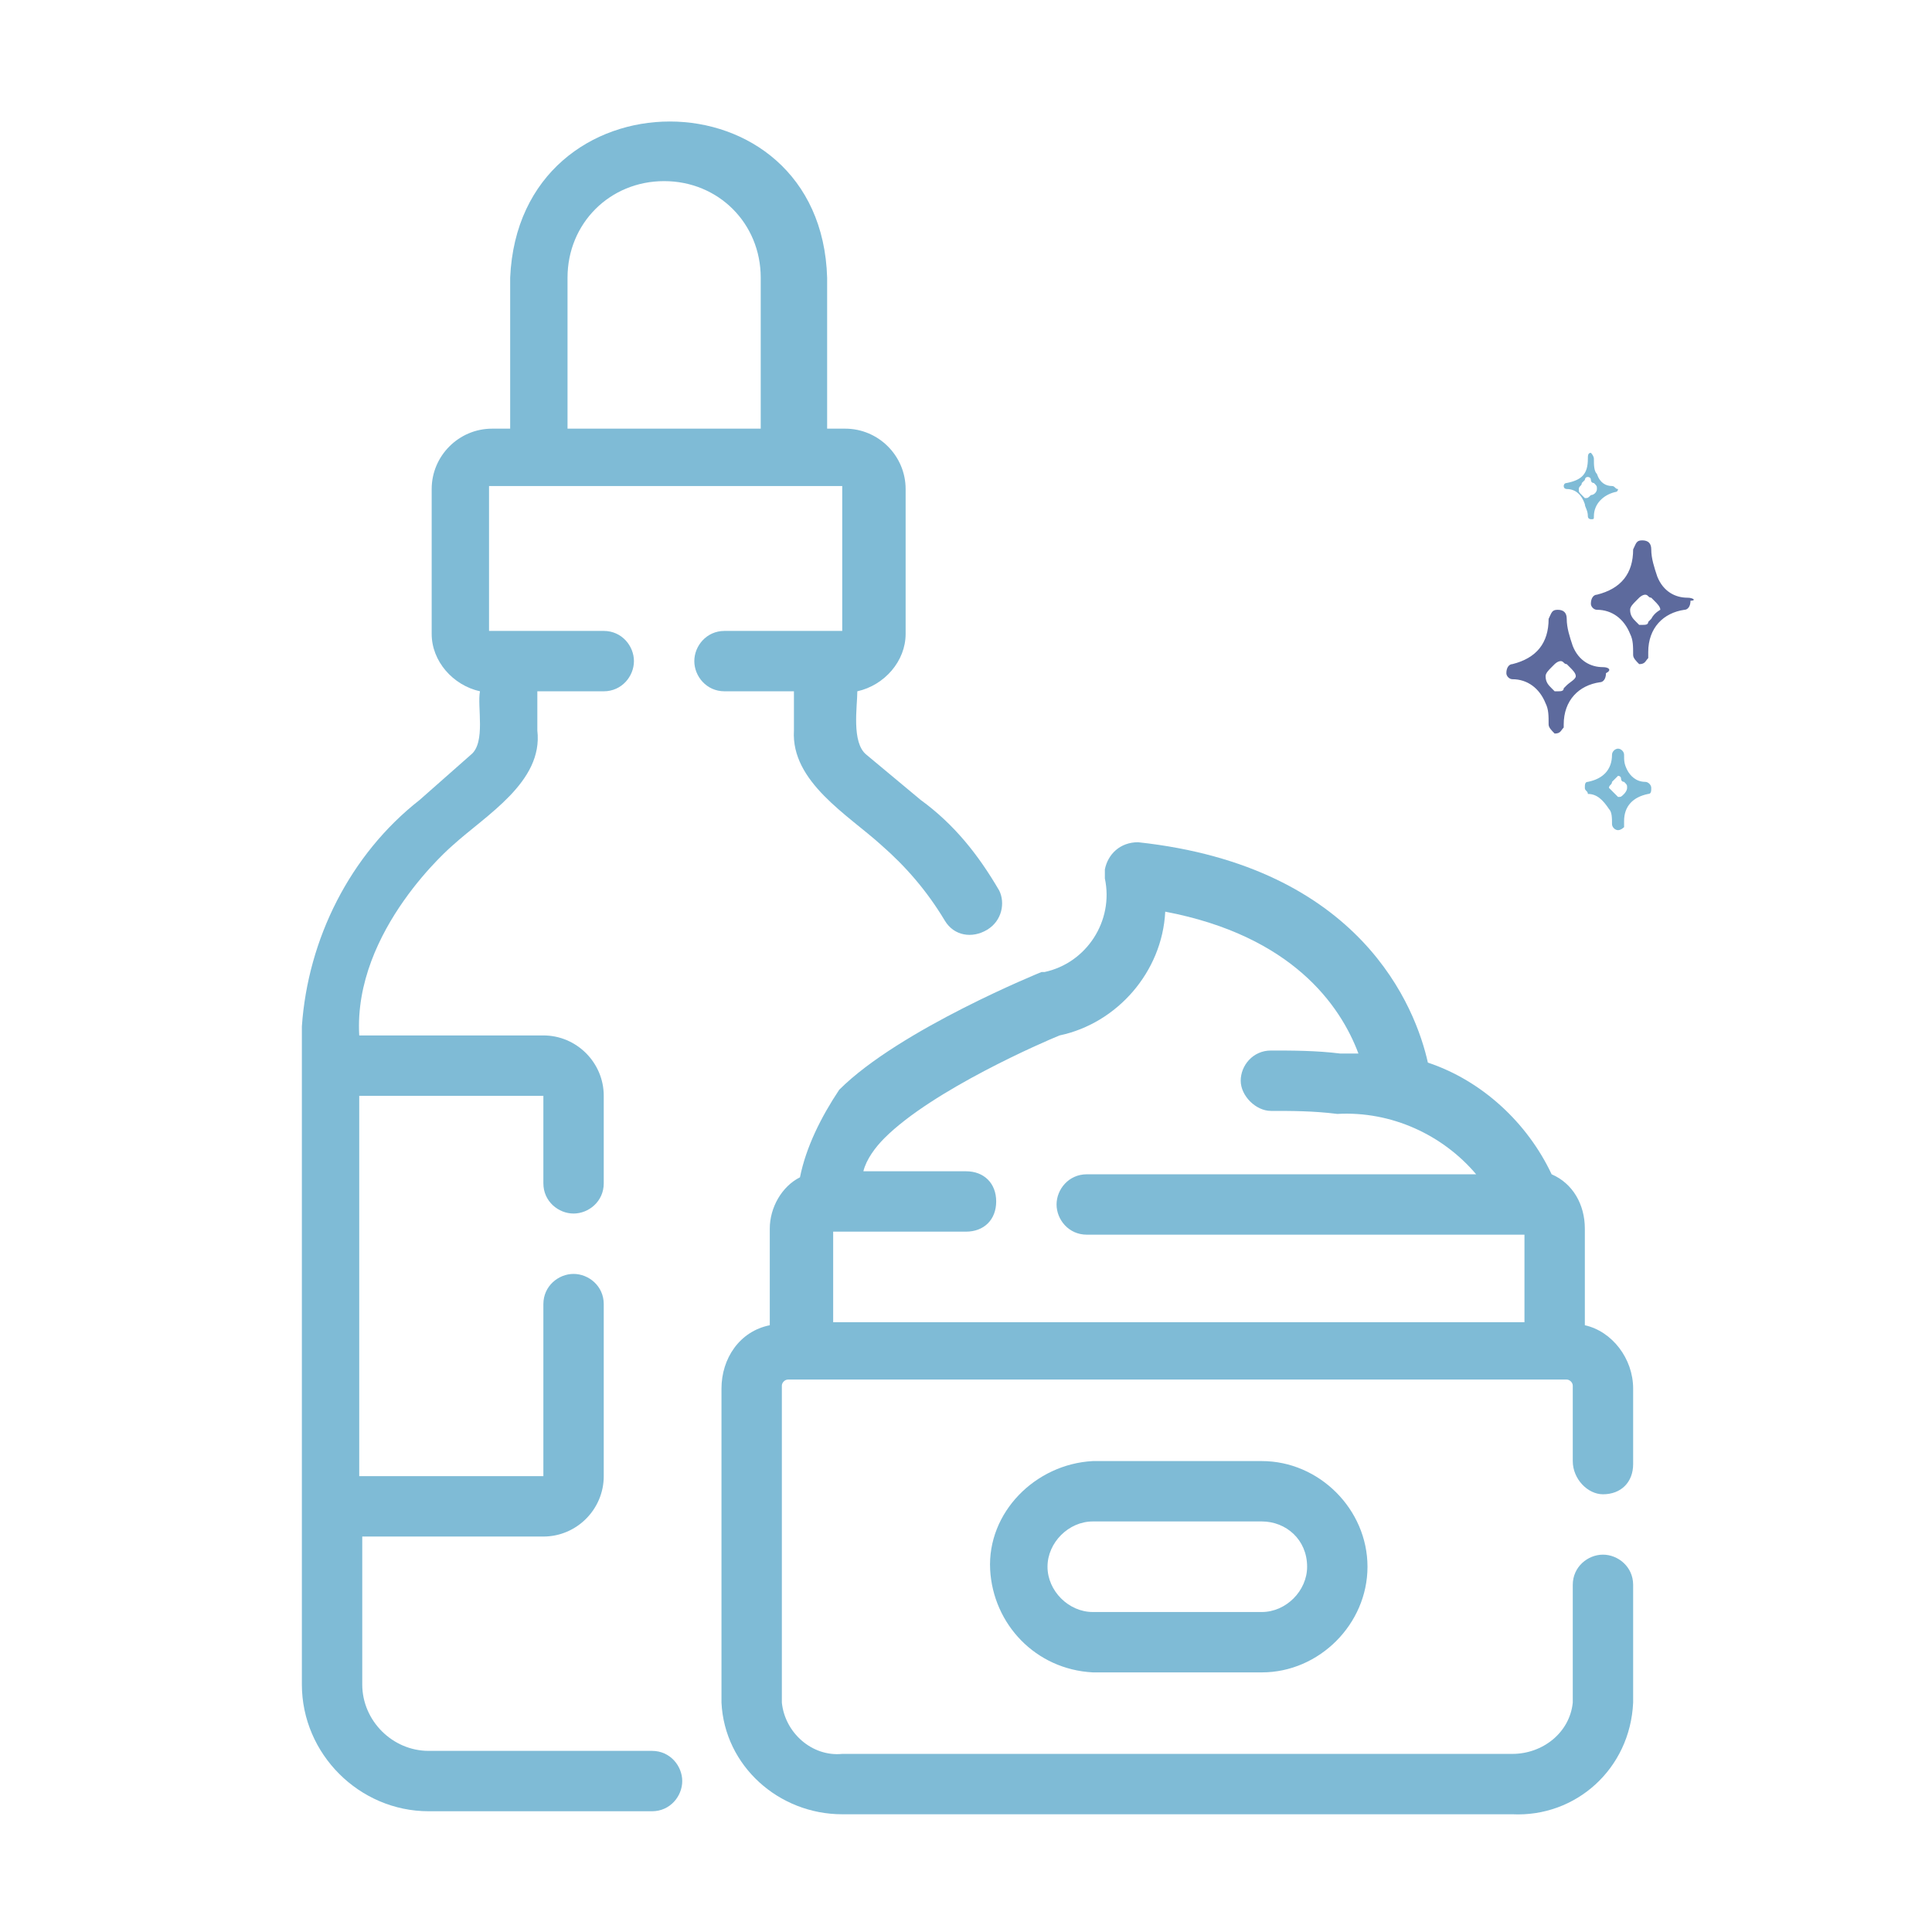<?xml version="1.0" encoding="UTF-8"?>
<!-- Generator: Adobe Illustrator 28.1.0, SVG Export Plug-In . SVG Version: 6.00 Build 0)  -->
<svg xmlns="http://www.w3.org/2000/svg" xmlns:xlink="http://www.w3.org/1999/xlink" version="1.1" id="b58cb8b2-5f3f-4685-a020-1f24a2605eec" x="0px" y="0px" viewBox="0 0 64 64" style="enable-background:new 0 0 64 64;" xml:space="preserve">
<style type="text/css">
	.st0{fill:#7FBBD6;}
	.st1{fill:#5D6A9D;}
</style>
<path class="st0" d="M26.3,22.9v1.3c-0.1,1.7,1.8,2.8,2.9,3.8c0.8,0.7,1.5,1.5,2.1,2.5c0.3,0.5,0.9,0.6,1.4,0.3  c0.5-0.3,0.6-0.9,0.4-1.3c-0.7-1.2-1.5-2.2-2.6-3L28.7,25c-0.5-0.4-0.3-1.6-0.3-2.1c0.9-0.2,1.6-1,1.6-1.9v-4.8c0-1.1-0.9-2-2-2  h-0.6v-5c-0.2-6.9-10.2-6.9-10.5,0v5h-0.6c-1.1,0-2,0.9-2,2V21c0,0.9,0.7,1.7,1.6,1.9c-0.1,0.5,0.2,1.7-0.3,2.1l-1.7,1.5  c-2.3,1.8-3.7,4.6-3.9,7.5v21.8c0,2.3,1.9,4.2,4.2,4.2h7.4c0.6,0,1-0.5,1-1c0-0.5-0.4-1-1-1h-7.4c-1.2,0-2.2-1-2.2-2.2l0-4.9H18  c1.1,0,2-0.9,2-2v-5.7c0-0.6-0.5-1-1-1c-0.5,0-1,0.4-1,1v5.7h-6.1l0-12.6H18v2.9c0,0.6,0.5,1,1,1c0.5,0,1-0.4,1-1v-2.9  c0-1.1-0.9-2-2-2h-6.1c-0.2-3.5,3.1-6.3,3.1-6.3c1.1-1,3-2.1,2.8-3.8l0-1.3h2.2c0.6,0,1-0.5,1-1c0-0.5-0.4-1-1-1c-0.4,0-3.5,0-3.8,0  l0-4.8c1.1,0,10.9,0,11.7,0l0,4.8h-3.9c-0.6,0-1,0.5-1,1c0,0.5,0.4,1,1,1L26.3,22.9z M25.3,14.2h-6.5v-5c0-1.8,1.4-3.2,3.2-3.2  s3.2,1.4,3.2,3.2c0,0,0,0,0,0V14.2z"></path>
<path class="st0" d="M53.1,49.5c0.6,0,1-0.4,1-1c0,0,0,0,0,0v-2.5c0-1-0.7-1.9-1.6-2.1v-3.2c0-0.8-0.4-1.5-1.1-1.8  c-0.8-1.7-2.3-3.1-4.1-3.7c-0.4-1.8-2.2-6.5-9.6-7.3c-0.6,0-1,0.4-1.1,0.9c0,0.1,0,0.2,0,0.3c0.3,1.4-0.6,2.8-2,3.1c0,0-0.1,0-0.1,0  c0,0-4.7,1.9-6.7,3.9C27.2,37,26.7,38,26.5,39c-0.6,0.3-1,1-1,1.7v3.2c-1,0.2-1.6,1.1-1.6,2.1v10.4c0.1,2.1,1.9,3.7,4,3.7  c0.4,0,21.2,0,22.2,0c2.1,0.1,3.9-1.5,4-3.7v-3.9c0-0.6-0.5-1-1-1c-0.5,0-1,0.4-1,1v3.9c-0.1,1-1,1.7-2,1.7c-1.1,0-21.8,0-22.2,0  c-1,0.1-1.9-0.7-2-1.7V45.9c0-0.1,0.1-0.2,0.2-0.2c0,0,0,0,0,0h25.8c0.1,0,0.2,0.1,0.2,0.2c0,0,0,0,0,0v2.5  C52.1,49,52.6,49.5,53.1,49.5C53.1,49.5,53.1,49.5,53.1,49.5z M50.5,43.8H27.6v-3H32c0.6,0,1-0.4,1-1c0-0.6-0.4-1-1-1h-3.4  c0.1-0.4,0.4-0.8,0.7-1.1c1.6-1.6,5.3-3.2,5.8-3.4c1.9-0.4,3.4-2.1,3.5-4.1c4.2,0.8,5.8,3.1,6.4,4.7c-0.2,0-0.4,0-0.6,0  c-0.8-0.1-1.6-0.1-2.3-0.1c-0.6,0-1,0.5-1,1c0,0.5,0.5,1,1,1c0.7,0,1.4,0,2.2,0.1c1.8-0.1,3.5,0.7,4.6,2H36c-0.6,0-1,0.5-1,1  c0,0.5,0.4,1,1,1h14.5L50.5,43.8z"></path>
<path class="st0" d="M36.2,48.4c-1.9,0.1-3.5,1.7-3.4,3.6c0.1,1.8,1.5,3.3,3.4,3.4h5.6c1.9,0,3.5-1.6,3.5-3.5c0-1.9-1.6-3.5-3.5-3.5  c0,0,0,0,0,0H36.2z M43.3,51.9c0,0.8-0.7,1.5-1.5,1.5h-5.6c-0.8,0-1.5-0.7-1.5-1.5c0-0.8,0.7-1.5,1.5-1.5h5.6  C42.6,50.4,43.3,51,43.3,51.9z"></path>
<path class="st0" d="M53.4,16.1c-0.2,0-0.4-0.1-0.5-0.4c-0.1-0.1-0.1-0.3-0.1-0.5c0-0.1-0.1-0.2-0.1-0.2h0c-0.1,0-0.1,0.1-0.1,0.2  c0,0.5-0.2,0.7-0.7,0.8c-0.1,0-0.1,0.1-0.1,0.1c0,0.1,0.1,0.1,0.1,0.1c0.3,0,0.5,0.2,0.6,0.5c0,0.1,0.1,0.2,0.1,0.4  c0,0.1,0.1,0.1,0.1,0.1h0c0.1,0,0.1,0,0.1-0.1c0,0,0,0,0,0v0c0-0.4,0.3-0.7,0.7-0.8c0.1,0,0.1-0.1,0.1-0.1  C53.5,16.2,53.5,16.1,53.4,16.1L53.4,16.1z M52.7,16.4C52.7,16.5,52.7,16.5,52.7,16.4L52.7,16.4c-0.1,0.1-0.1,0.1-0.2,0.1h0  c0,0,0,0,0,0l0,0c0,0,0,0,0,0c0,0,0,0-0.1-0.1c-0.1-0.1-0.1-0.1-0.1-0.2c0-0.1,0.1-0.1,0.1-0.2c0,0,0,0,0.1-0.1c0,0,0-0.1,0.1-0.1  c0,0,0.1,0,0.1,0.1c0,0,0,0.1,0.1,0.1c0.1,0.1,0.1,0.1,0.1,0.2C52.9,16.3,52.8,16.4,52.7,16.4L52.7,16.4z"></path>
<path class="st1" d="M55.9,19.8c-0.4,0-0.8-0.2-1-0.7c-0.1-0.3-0.2-0.6-0.2-0.9c0-0.2-0.1-0.3-0.3-0.3h0c-0.2,0-0.2,0.1-0.3,0.3  c0,0.8-0.4,1.3-1.2,1.5c-0.1,0-0.2,0.1-0.2,0.3c0,0.1,0.1,0.2,0.2,0.2c0.5,0,0.9,0.3,1.1,0.8c0.1,0.2,0.1,0.4,0.1,0.7  c0,0.1,0.1,0.2,0.2,0.3h0c0.2,0,0.2-0.1,0.3-0.2c0,0,0-0.1,0-0.1v-0.1c0-0.8,0.5-1.3,1.2-1.4c0.1,0,0.2-0.1,0.2-0.3  C56.2,19.9,56.1,19.8,55.9,19.8z M54.7,20.5c0,0-0.1,0.1-0.1,0.1c0,0,0,0,0,0c0,0.1-0.1,0.1-0.2,0.1h0c0,0-0.1,0-0.1,0l0,0  c0,0,0,0,0,0c0,0-0.1-0.1-0.1-0.1c-0.1-0.1-0.2-0.2-0.2-0.4c0-0.1,0.1-0.2,0.2-0.3c0,0,0.1-0.1,0.1-0.1c0,0,0.1-0.1,0.2-0.1  c0.1,0,0.1,0.1,0.2,0.1c0,0,0.1,0.1,0.1,0.1c0.1,0.1,0.2,0.2,0.2,0.3C55,20.2,54.8,20.3,54.7,20.5L54.7,20.5z"></path>
<path class="st1" d="M53.1,22.1c-0.4,0-0.8-0.2-1-0.7c-0.1-0.3-0.2-0.6-0.2-0.9c0-0.2-0.1-0.3-0.3-0.3h0c-0.2,0-0.2,0.1-0.3,0.3  c0,0.8-0.4,1.3-1.2,1.5c-0.1,0-0.2,0.1-0.2,0.3c0,0.1,0.1,0.2,0.2,0.2c0.5,0,0.9,0.3,1.1,0.8c0.1,0.2,0.1,0.4,0.1,0.7  c0,0.1,0.1,0.2,0.2,0.3h0c0.2,0,0.2-0.1,0.3-0.2c0,0,0-0.1,0-0.1V24c0-0.8,0.5-1.3,1.2-1.4c0.1,0,0.2-0.1,0.2-0.3  C53.4,22.2,53.3,22.1,53.1,22.1z M51.9,22.7c0,0-0.1,0.1-0.1,0.1c0,0,0,0,0,0c0,0.1-0.1,0.1-0.2,0.1h0c0,0-0.1,0-0.1,0l0,0  c0,0,0,0,0,0c0,0-0.1-0.1-0.1-0.1c-0.1-0.1-0.2-0.2-0.2-0.4c0-0.1,0.1-0.2,0.2-0.3c0,0,0.1-0.1,0.1-0.1c0,0,0.1-0.1,0.2-0.1  c0.1,0,0.1,0.1,0.2,0.1c0,0,0.1,0.1,0.1,0.1c0.1,0.1,0.2,0.2,0.2,0.3C52.2,22.5,52,22.6,51.9,22.7L51.9,22.7z"></path>
<path class="st0" d="M54.5,25.9c-0.3,0-0.5-0.2-0.6-0.4c-0.1-0.2-0.1-0.3-0.1-0.5c0-0.1-0.1-0.2-0.2-0.2h0c-0.1,0-0.2,0.1-0.2,0.2  c0,0.5-0.3,0.8-0.8,0.9c-0.1,0-0.1,0.1-0.1,0.2c0,0.1,0.1,0.1,0.1,0.2c0.3,0,0.5,0.2,0.7,0.5c0.1,0.1,0.1,0.3,0.1,0.5  c0,0.1,0.1,0.2,0.2,0.2h0c0.1,0,0.2-0.1,0.2-0.1c0,0,0,0,0-0.1v-0.1c0-0.5,0.3-0.8,0.8-0.9c0.1,0,0.1-0.1,0.1-0.2  C54.7,26,54.6,25.9,54.5,25.9L54.5,25.9z M53.8,26.3C53.7,26.4,53.7,26.4,53.8,26.3L53.8,26.3c-0.1,0.1-0.1,0.1-0.2,0.1h0  c0,0,0,0,0,0l0,0c0,0,0,0,0,0c0,0,0,0-0.1-0.1c-0.1-0.1-0.1-0.1-0.2-0.2c0-0.1,0.1-0.1,0.1-0.2c0,0,0.1-0.1,0.1-0.1  c0,0,0.1-0.1,0.1-0.1c0,0,0.1,0,0.1,0.1c0,0,0,0.1,0.1,0.1c0.1,0.1,0.1,0.1,0.1,0.2C53.9,26.2,53.8,26.3,53.8,26.3L53.8,26.3z"></path>
</svg>
